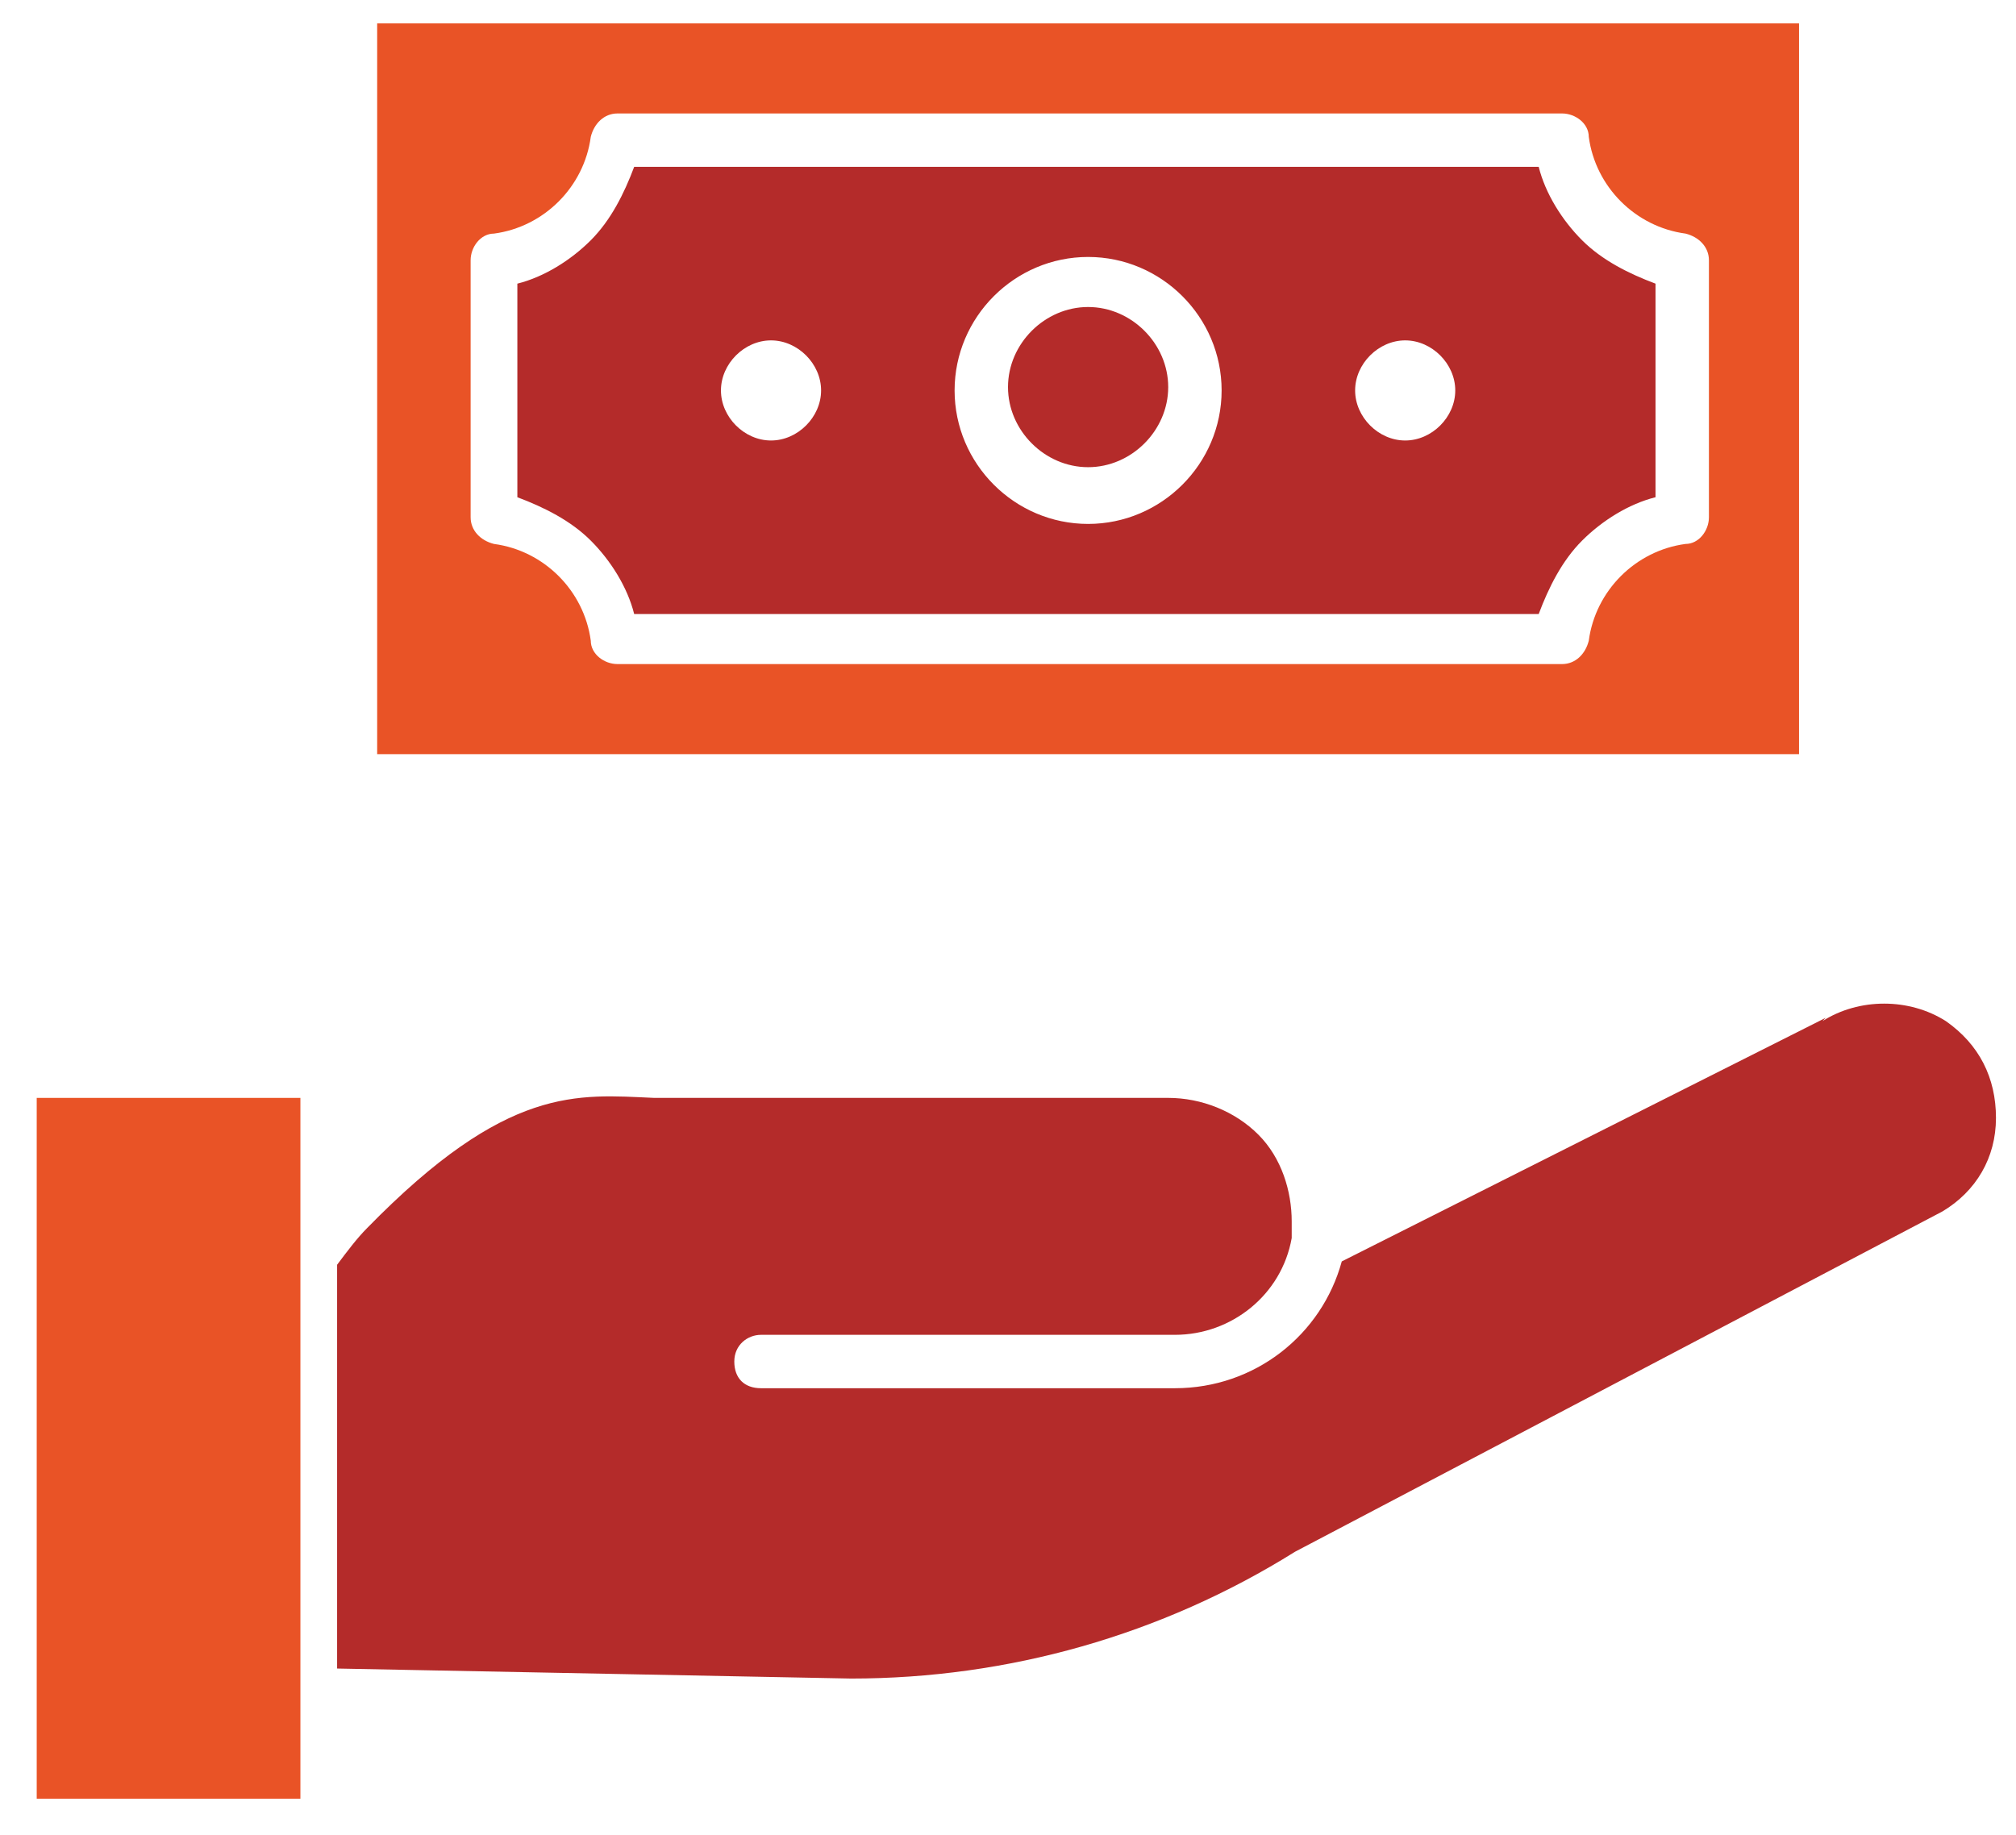<?xml version="1.0" encoding="UTF-8"?>
<svg id="Layer_1" xmlns="http://www.w3.org/2000/svg" version="1.1" viewBox="0 0 60.4 55">
  <!-- Generator: Adobe Illustrator 29.8.2, SVG Export Plug-In . SVG Version: 2.1.1 Build 3)  -->
  <defs>
    <style>
      .st0 {
        fill: #b42b2a;
      }

      .st0, .st1 {
        fill-rule: evenodd;
      }

      .st2, .st1 {
        fill: #e95326;
      }
    </style>
  </defs>
  <g>
    <path class="st0" d="M32.6,9.2c1.3,0,2.4,1.1,2.4,2.4s-1.1,2.4-2.4,2.4-2.4-1.1-2.4-2.4,1.1-2.4,2.4-2.4Z"/>
    <path class="st1" d="M53.9.7v21.9H11.3V.7h42.6ZM51.2,15.5v-7.7c0-.4-.3-.7-.7-.8-1.5-.2-2.7-1.4-2.9-2.9,0-.4-.4-.7-.8-.7h-28.3c-.4,0-.7.3-.8.7-.2,1.5-1.4,2.7-2.9,2.9-.4,0-.7.4-.7.8v7.7c0,.4.3.7.7.8,1.5.2,2.7,1.4,2.9,2.9,0,.4.4.7.8.7h28.3c.4,0,.7-.3.8-.7.2-1.5,1.4-2.7,2.9-2.9.4,0,.7-.4.7-.8Z"/>
    <path class="st0" d="M49.6,8.5v6.4c-.8.2-1.6.7-2.2,1.3-.6.6-1,1.4-1.3,2.2h-27.1c-.2-.8-.7-1.6-1.3-2.2-.6-.6-1.4-1-2.2-1.3v-6.4c.8-.2,1.6-.7,2.2-1.3s1-1.4,1.3-2.2h27.1c.2.8.7,1.6,1.3,2.2.6.6,1.4,1,2.2,1.3h0ZM43.6,11.7c0-.8-.7-1.5-1.5-1.5s-1.5.7-1.5,1.5.7,1.5,1.5,1.5,1.5-.7,1.5-1.5h0ZM36.6,11.7c0-2.2-1.8-4-4-4s-4,1.8-4,4,1.8,4,4,4,4-1.8,4-4h0ZM24.6,11.7c0-.8-.7-1.5-1.5-1.5s-1.5.7-1.5,1.5.7,1.5,1.5,1.5,1.5-.7,1.5-1.5Z"/>
    <path class="st0" d="M54.6,30.6c1.1-.7,2.6-.7,3.7,0,1,.7,1.5,1.7,1.5,2.9,0,1.2-.6,2.2-1.6,2.8l-19.4,10.2c-4,2.5-8.6,3.8-13.3,3.8h0l-15.4-.3v-12.1c.3-.4.6-.8.9-1.1,4.2-4.3,6.3-4,8.6-3.9h15.4c1,0,2,.4,2.7,1.1.7.7,1,1.7,1,2.6,0,.2,0,.4,0,.5,0,0,0,0,0,0-.3,1.7-1.8,2.9-3.5,2.9h-12.4c-.4,0-.8.3-.8.8s.3.8.8.8h12.4c2.4,0,4.4-1.6,5-3.8l14.5-7.3Z"/>
  </g>
  <rect class="st2" x="1.1" y="32.9" width="7.9" height="21"/>
</svg>